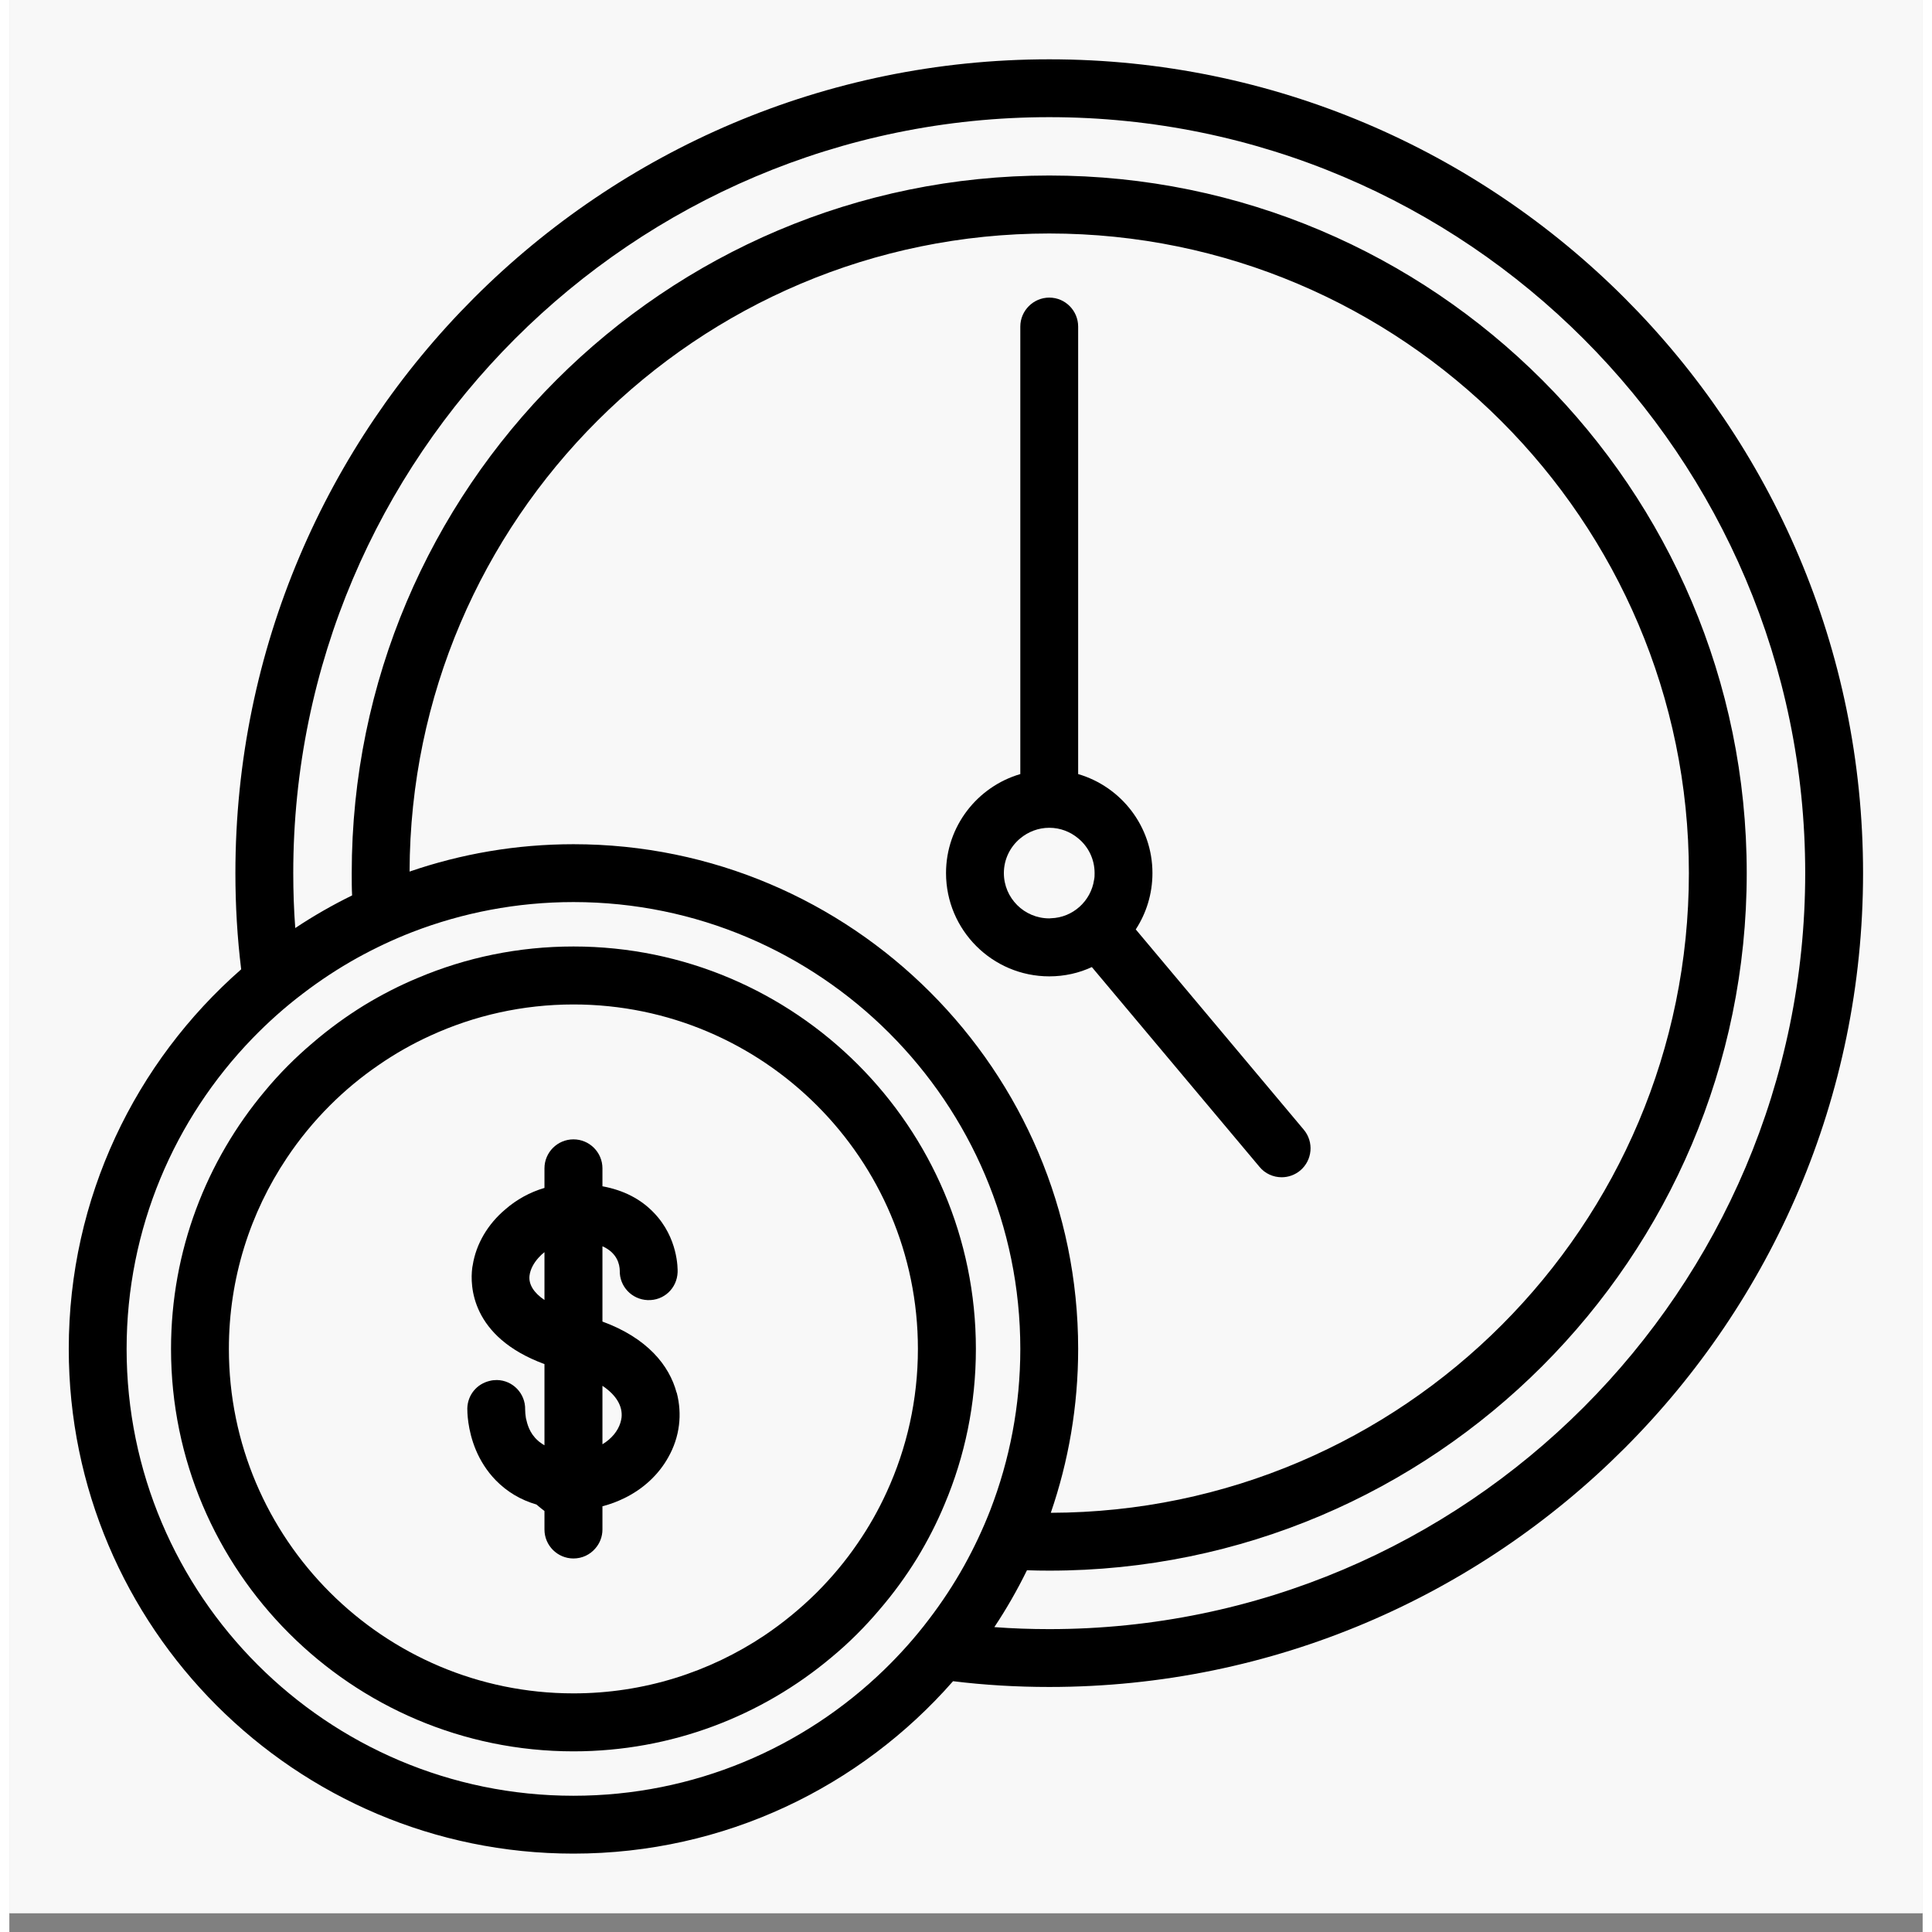 <svg version="1.2" preserveAspectRatio="xMidYMid meet" height="1080" viewBox="0 0 810 817.92" zoomAndPan="magnify" width="1080" xmlns:xlink="http://www.w3.org/1999/xlink" xmlns="http://www.w3.org/2000/svg"><rect x="0" y="0" width="810" height="817.92" fill="#808080" stroke="none"/><defs><clipPath id="abac50d208"><path d="M 0.039 0 L 809.961 0 L 809.961 809.922 L 0.039 809.922 Z M 0.039 0"></path></clipPath><clipPath id="5dd1c270ee"><path d="M 25.152 25.109 L 784.828 25.109 L 784.828 784.785 L 25.152 784.785 Z M 25.152 25.109"></path></clipPath></defs><g id="b95c6818f2"><g clip-path="url(#abac50d208)" clip-rule="nonzero"><path d="M 0.039 0 L 809.961 0 L 809.961 809.922 L 0.039 809.922 Z M 0.039 0" style="stroke:none;fill-rule:nonzero;fill:#ffffff;fill-opacity:1;"></path><path d="M 0.039 0 L 809.961 0 L 809.961 809.922 L 0.039 809.922 Z M 0.039 0" style="stroke:none;fill-rule:nonzero;fill:#f8f8f8;fill-opacity:1;"></path></g><g clip-path="url(#5dd1c270ee)" clip-rule="nonzero"><path d="M 440.262 25.109 C 250.238 25.109 95.699 179.648 95.699 369.621 C 95.699 383.379 96.496 396.98 98.145 410.367 C 53.414 449.574 25.152 507.055 25.152 571.066 C 25.152 688.898 120.988 784.734 238.816 784.734 C 302.832 784.734 360.312 756.473 399.516 711.742 C 412.902 713.387 426.504 714.184 440.262 714.184 C 630.234 714.184 784.773 559.648 784.773 369.621 C 784.773 179.598 630.234 25.109 440.262 25.109 Z M 238.816 760.242 C 134.48 760.242 49.641 675.402 49.641 571.066 C 49.641 520.07 69.934 473.691 102.871 439.641 C 109.512 432.785 116.629 426.41 124.281 420.621 C 131.504 415.094 139.156 410.051 147.176 405.586 C 154.668 401.441 162.531 397.723 170.605 394.59 C 191.801 386.41 214.805 381.895 238.816 381.895 C 343.098 381.895 427.992 466.73 427.992 571.066 C 427.992 595.082 423.477 618.082 415.293 639.281 C 412.16 647.355 408.441 655.219 404.297 662.707 C 399.836 670.73 394.789 678.379 389.266 685.605 C 383.473 693.254 377.098 700.371 370.246 707.012 C 336.191 739.949 289.816 760.242 238.816 760.242 Z M 238.816 357.402 C 214.539 357.402 191.219 361.492 169.438 368.984 C 169.809 219.918 291.145 98.848 440.262 98.848 C 589.383 98.848 711.035 220.289 711.035 369.621 C 711.035 518.953 589.914 640.078 440.902 640.449 C 448.391 618.668 452.48 595.348 452.48 571.066 C 452.48 453.238 356.645 357.402 238.816 357.402 Z M 440.262 689.695 C 432.453 689.695 424.699 689.43 416.996 688.844 C 422.094 681.195 426.715 673.121 430.809 664.777 C 433.941 664.887 437.074 664.938 440.262 664.938 C 603.09 664.938 735.527 532.5 735.527 369.621 C 735.527 206.742 603.09 74.305 440.262 74.305 C 277.438 74.305 144.945 206.797 144.945 369.621 C 144.945 372.809 144.945 375.941 145.105 379.078 C 136.766 383.168 128.691 387.789 121.039 392.891 C 120.457 385.188 120.191 377.43 120.191 369.621 C 120.191 193.195 263.785 49.602 440.262 49.602 C 616.742 49.602 760.281 193.195 760.281 369.621 C 760.281 546.047 616.688 689.695 440.262 689.695 Z M 440.262 689.695" style="stroke:none;fill-rule:nonzero;fill:#000000;fill-opacity:1;"></path></g><path d="M 409.184 571.066 C 409.184 477.145 332.738 400.699 238.816 400.699 C 215.547 400.699 193.344 405.375 173.102 413.926 C 165.133 417.219 157.535 421.152 150.258 425.562 C 142.504 430.344 135.223 435.656 128.371 441.551 C 121.094 447.715 114.348 454.461 108.238 461.844 C 83.43 491.383 68.445 529.523 68.445 571.066 C 68.445 664.992 144.895 741.438 238.816 741.438 C 280.359 741.438 318.504 726.457 348.039 701.648 C 355.422 695.539 362.172 688.793 368.332 681.512 C 374.23 674.66 379.543 667.383 384.324 659.625 C 388.734 652.348 392.664 644.75 395.957 636.781 C 404.512 616.543 409.184 594.336 409.184 571.066 Z M 358.984 653.57 C 353.938 660.953 348.145 667.859 341.824 674.184 C 335.023 680.93 327.586 687.039 319.617 692.402 C 296.457 707.863 268.672 716.895 238.816 716.895 C 158.387 716.895 92.938 651.5 92.938 571.066 C 92.938 541.16 101.969 513.375 117.48 490.215 C 122.793 482.246 128.902 474.809 135.703 468.008 C 142.023 461.684 148.93 455.949 156.312 450.902 C 163.219 446.121 170.605 441.922 178.309 438.418 C 196.742 429.969 217.246 425.242 238.816 425.242 C 319.246 425.242 384.641 490.637 384.641 571.066 C 384.641 592.637 379.914 613.141 371.469 631.578 C 367.961 639.281 363.766 646.664 358.984 653.57 Z M 358.984 653.57" style="stroke:none;fill-rule:nonzero;fill:#000000;fill-opacity:1;"></path><path d="M 529.246 493.984 C 531.637 496.906 535.145 498.395 538.648 498.395 C 541.41 498.395 544.227 497.438 546.512 495.527 C 551.664 491.168 552.355 483.465 548 478.262 L 476.867 393.473 C 481.328 386.621 483.93 378.441 483.93 369.621 C 483.93 349.805 470.648 333.02 452.48 327.707 L 452.48 138.266 C 452.48 131.52 447.012 125.992 440.262 125.992 C 433.516 125.992 427.992 131.52 427.992 138.266 L 427.992 327.707 C 409.824 333.02 396.543 349.805 396.543 369.621 C 396.543 393.738 416.145 413.344 440.262 413.344 C 446.691 413.344 452.801 411.961 458.273 409.41 Z M 440.953 388.746 C 440.953 388.746 440.477 388.801 440.262 388.801 C 429.637 388.801 421.031 380.191 421.031 369.621 C 421.031 363.723 423.742 358.414 427.992 354.906 C 431.34 352.145 435.59 350.445 440.262 350.445 C 444.938 350.445 449.188 352.145 452.48 354.906 C 456.73 358.359 459.441 363.672 459.441 369.621 C 459.441 370.578 459.441 371.535 459.227 372.438 C 457.898 381.469 450.25 388.48 440.953 388.746 Z M 440.953 388.746" style="stroke:none;fill-rule:nonzero;fill:#000000;fill-opacity:1;"></path><path d="M 282.484 589.609 C 279.402 578.027 270.055 566.445 251.086 559.488 L 251.086 527.613 C 257.41 530.43 258.367 535.367 258.418 537.918 C 258.258 544.613 263.52 550.137 270.211 550.402 C 277.172 550.668 282.645 545.355 282.91 538.609 C 282.961 537.176 283.121 524.055 272.867 513.43 C 267.344 507.637 260.066 503.867 251.086 502.219 L 251.086 494.621 C 251.086 487.824 245.562 482.352 238.816 482.352 C 232.07 482.352 226.543 487.824 226.543 494.621 L 226.543 502.91 C 220.383 504.715 214.699 507.852 209.969 511.996 C 202.691 518.102 197.59 526.496 196.156 535.688 C 196.051 536.113 196 536.539 195.945 536.961 C 195.094 543.922 195.094 565.914 226.543 577.496 L 226.543 611.867 C 225.961 611.551 225.48 611.23 225.004 610.859 C 224.527 610.594 224.152 610.219 223.781 609.902 C 222.027 608.363 220.809 606.555 220.012 604.695 C 219.691 603.953 219.426 603.207 219.215 602.465 C 219 601.723 218.84 601.031 218.684 600.34 C 218.469 598.957 218.363 597.738 218.363 596.727 C 218.523 589.98 213.156 584.348 206.41 584.242 C 205.348 584.242 204.285 584.348 203.328 584.613 C 197.91 585.891 194.031 590.512 193.875 596.25 C 193.875 597.473 193.875 605.227 197.539 613.938 C 199.344 618.188 202 622.652 205.934 626.688 C 210.66 631.523 216.398 634.977 223.145 636.941 C 224.262 637.898 225.375 638.801 226.543 639.703 L 226.543 647.516 C 226.543 654.312 232.07 659.785 238.816 659.785 C 242.535 659.785 245.883 658.141 248.113 655.484 C 249.973 653.359 251.086 650.543 251.086 647.516 L 251.086 637.688 C 254.383 636.836 257.461 635.668 260.383 634.234 C 268.352 630.355 274.887 624.297 278.977 616.914 C 281.316 612.77 282.91 608.148 283.492 603.262 C 284.023 598.906 283.758 594.23 282.539 589.609 Z M 226.543 530.109 L 226.543 550.352 C 222.027 547.32 219.746 543.711 220.223 539.992 C 220.543 537.441 221.922 534.785 224.047 532.445 C 224.793 531.598 225.641 530.801 226.543 530.109 Z M 251.086 611.441 L 251.086 586.688 C 256.824 590.512 259.746 595.238 259.164 600.234 C 259.055 600.926 258.898 601.668 258.684 602.359 C 257.621 605.812 254.965 609.105 251.086 611.441 Z M 251.086 611.441" style="stroke:none;fill-rule:nonzero;fill:#000000;fill-opacity:1;"></path></g></svg>